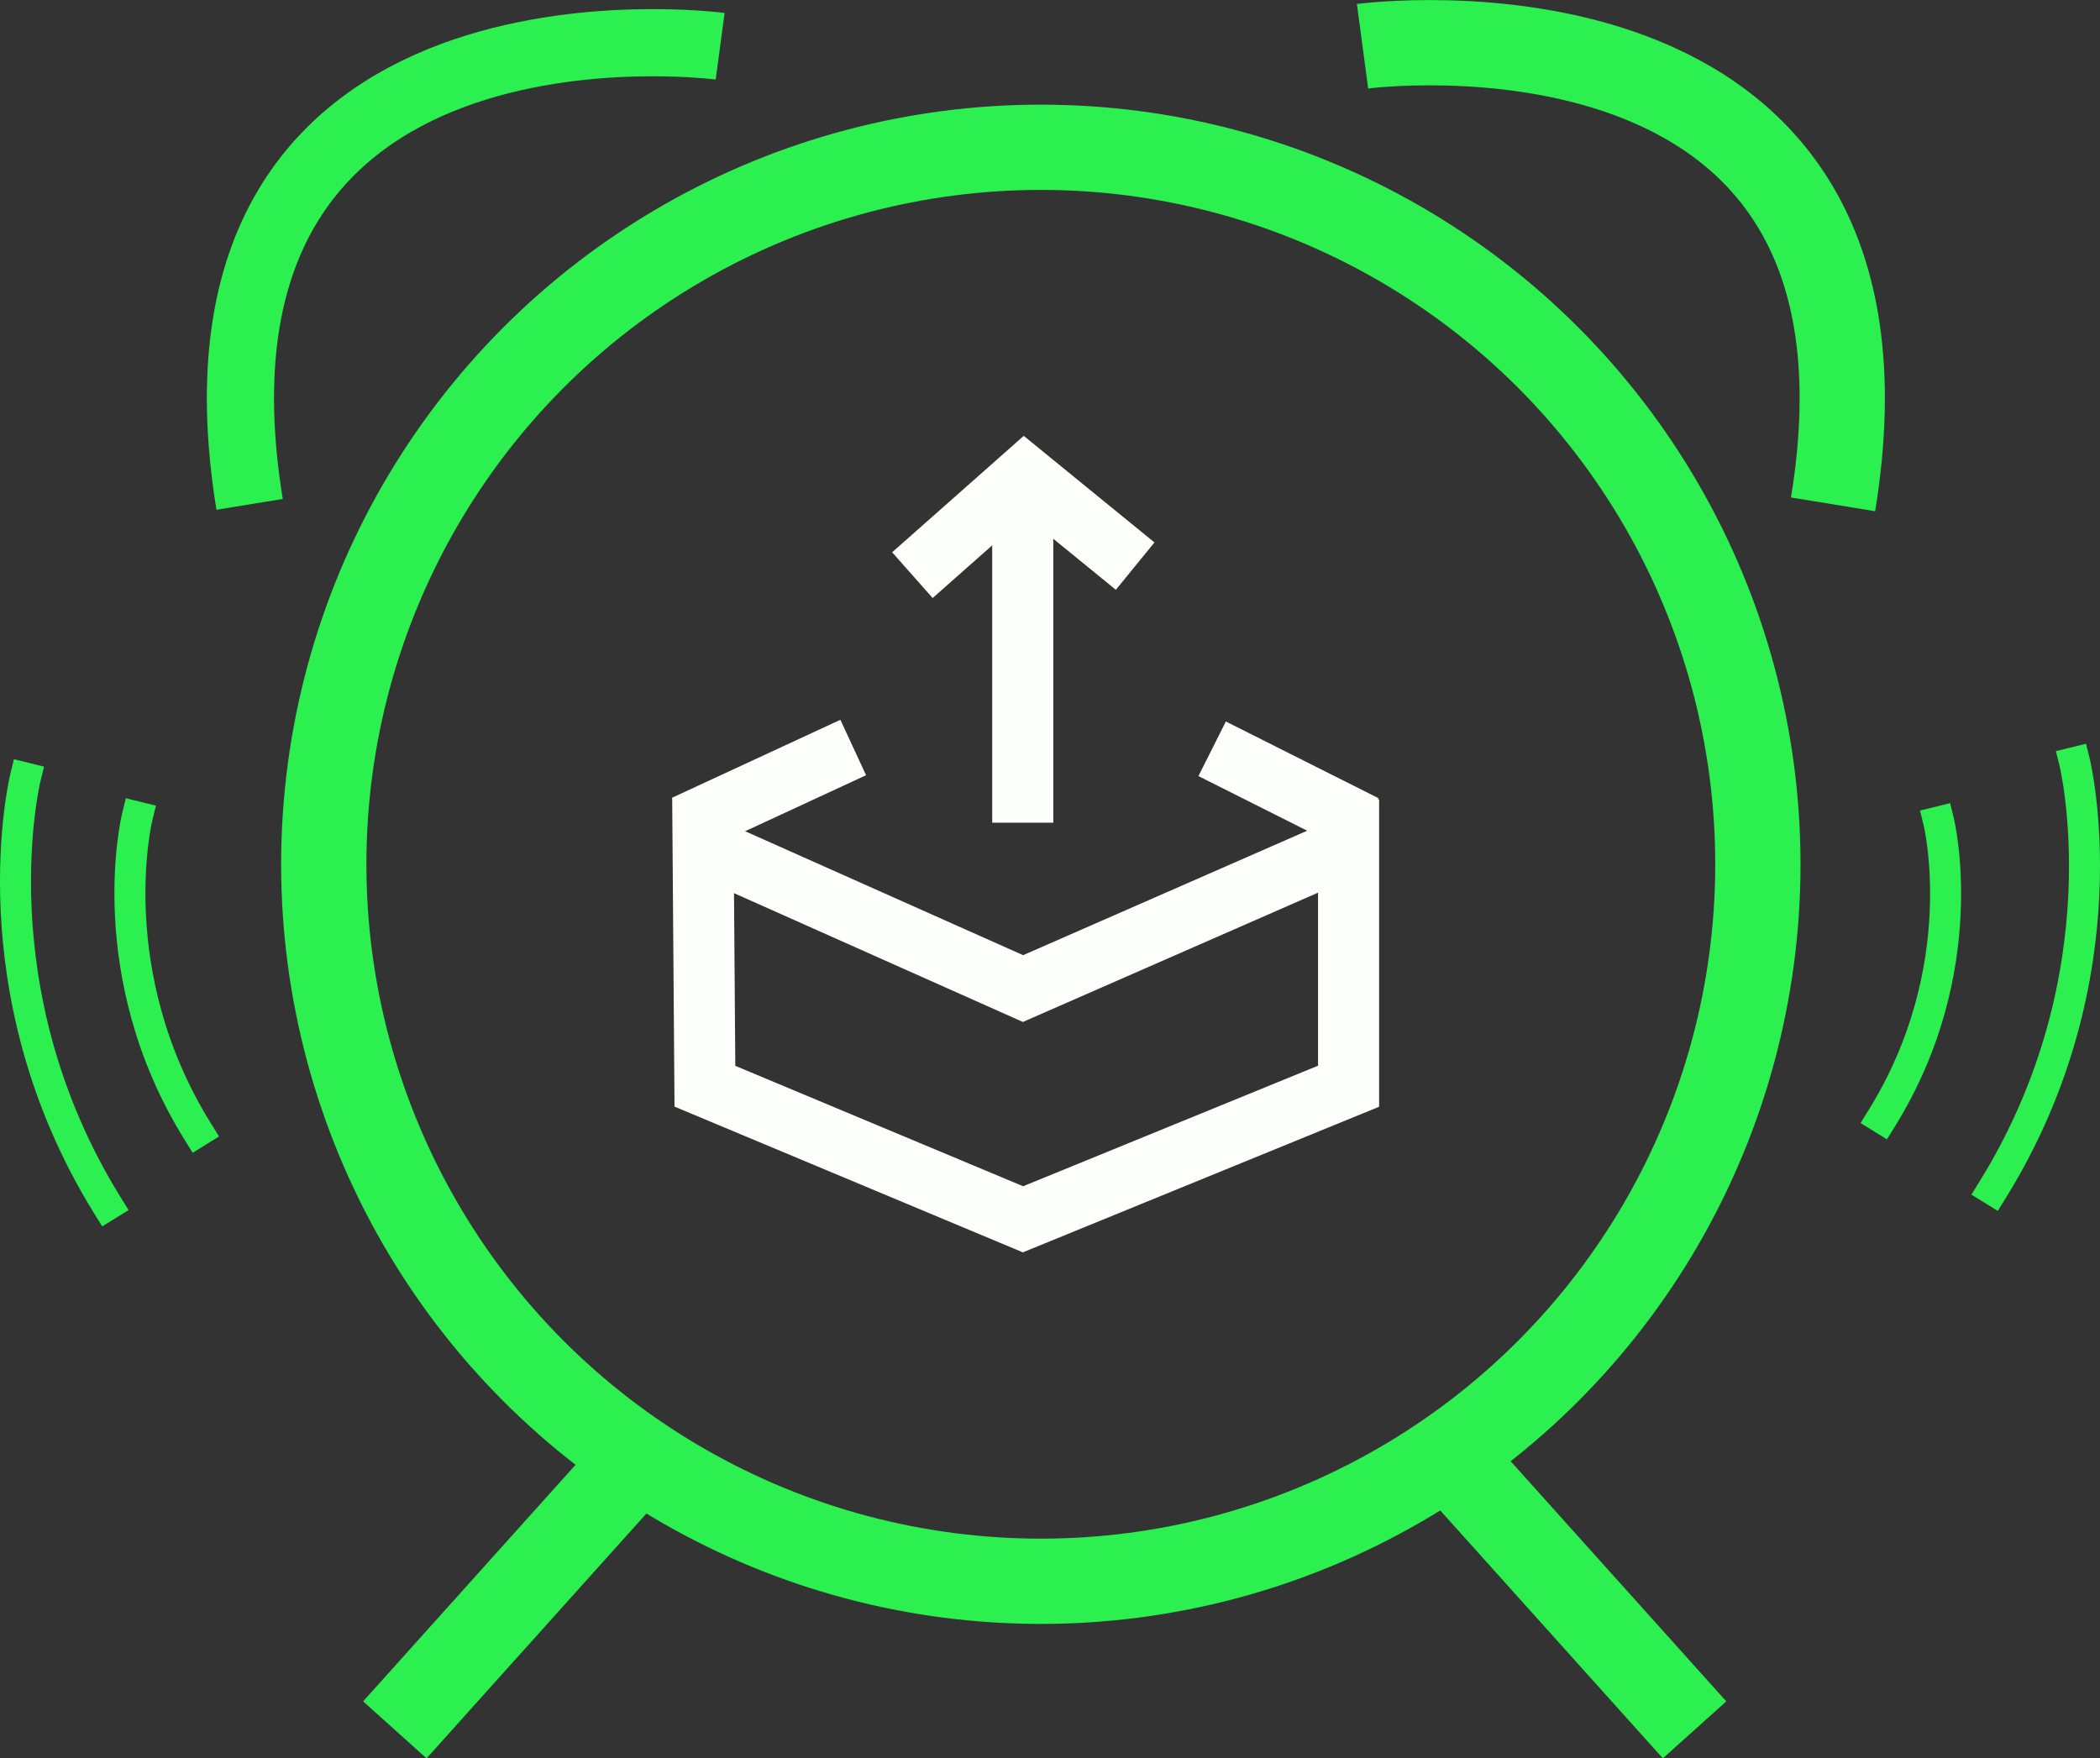 <?xml version="1.0" encoding="UTF-8"?> <!-- Generator: Adobe Illustrator 22.1.0, SVG Export Plug-In . SVG Version: 6.00 Build 0) --> <svg xmlns="http://www.w3.org/2000/svg" xmlns:xlink="http://www.w3.org/1999/xlink" id="Layer_1" x="0px" y="0px" viewBox="0 0 812.7 680.5" style="enable-background:new 0 0 812.7 680.5;" xml:space="preserve"><rect x="0" y="0" width="812.7" height="680.5" fill="#333333" stroke="none"/> <style type="text/css"> .st0{fill:none;stroke:#FDFFFD;stroke-width:23.643;stroke-miterlimit:10;} .st1{fill:none;stroke:#2BF050;stroke-width:33;stroke-miterlimit:10;} .st2{fill:none;stroke:#2BF050;stroke-width:26;stroke-miterlimit:10;} .st3{fill:none;stroke:#2BF050;stroke-width:12;stroke-linecap:square;stroke-miterlimit:10;} </style> <g id="Artwork_89_1_"> <polygon class="st0" points="521.9,327.4 395.9,382.6 272.1,327.4 272.8,420.4 395.9,471.9 521.9,420.4 "></polygon> <line class="st0" x1="528.2" y1="319.5" x2="469.1" y2="289.8"></line> <line class="st0" x1="330.2" y1="289.3" x2="265" y2="319.5"></line> <path class="st0" d="M388.3,183.2"></path> <path class="st0" d="M388.3,354.3"></path> <polyline class="st0" points="353.1,222.6 396.5,184.2 439.3,219.1 "></polyline> <line class="st0" x1="395.8" y1="185" x2="395.8" y2="318.4"></line> </g> <circle class="st1" cx="402.8" cy="334.5" r="277.5"></circle> <path class="st1" d="M527.3,17.9c0,0,215.7-28.8,182.1,177.3"></path> <path class="st2" d="M278.7,17.9c0,0-215.7-28.8-182.1,177.3"></path> <line class="st1" x1="240.8" y1="571.5" x2="152.8" y2="669.5"></line> <line class="st1" x1="567.8" y1="571.5" x2="655.8" y2="669.5"></line> <path class="st3" d="M802.9,295.1c0,0,20,81.8-31.7,165.3"></path> <path class="st3" d="M750.3,318.1c0,0,13.9,56.7-22,114.6"></path> <path class="st3" d="M9.8,301.1c0,0-20,81.8,31.7,165.3"></path> <path class="st3" d="M53.1,316.2c0,0-14.8,60.2,23.4,121.7"></path> </svg> 